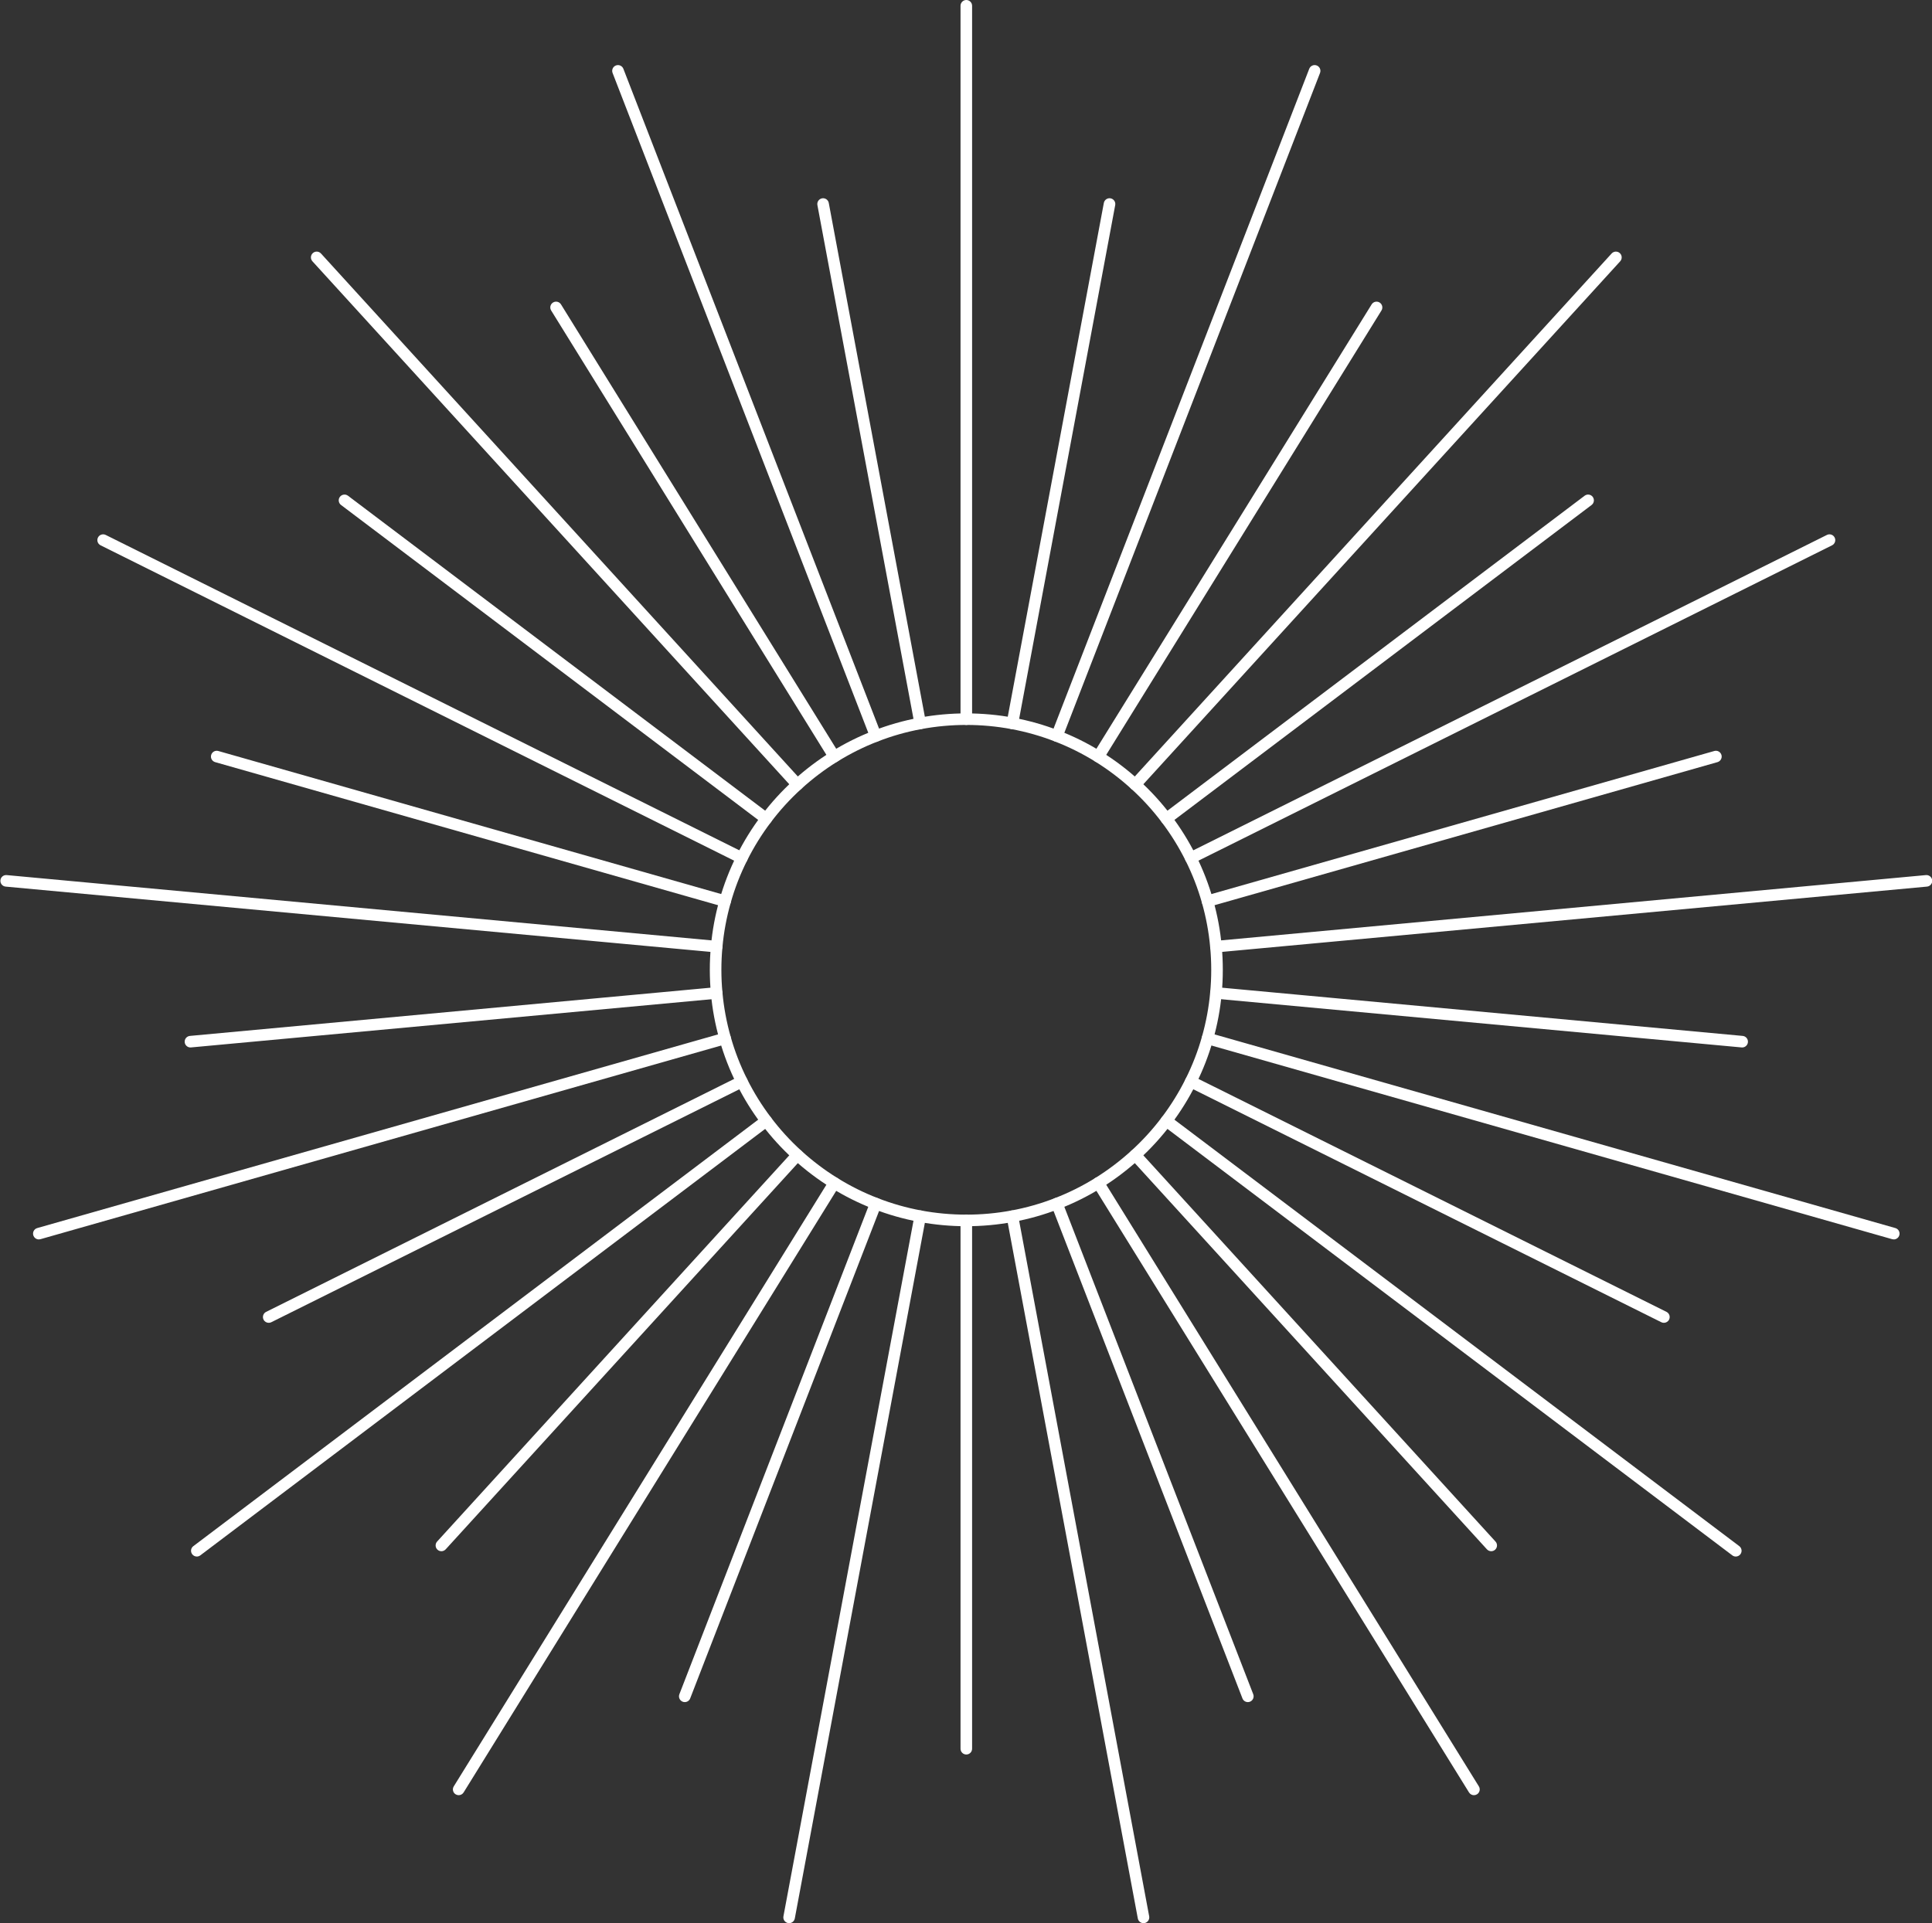 <?xml version="1.0" encoding="UTF-8" standalone="no"?><svg xmlns="http://www.w3.org/2000/svg" xmlns:xlink="http://www.w3.org/1999/xlink" fill="#000000" height="498.7" preserveAspectRatio="xMidYMid meet" version="1" viewBox="-0.1 0.0 500.9 498.7" width="500.9" zoomAndPan="magnify"><rect x="-0.1" y="0.0" width="500.9" height="498.7" fill="#333333" stroke="none"/><defs><clipPath id="a"><path d="M 260 313 L 298 313 L 298 498.738 L 260 498.738 Z M 260 313"/></clipPath><clipPath id="b"><path d="M 313 226 L 500.859 226 L 500.859 247 L 313 247 Z M 313 226"/></clipPath><clipPath id="c"><path d="M 202 313 L 240 313 L 240 498.738 L 202 498.738 Z M 202 313"/></clipPath></defs><g><g id="change1_2"><path d="M 250.43 455 C 249.602 455 248.93 454.328 248.93 453.5 L 248.93 316.5 C 248.93 315.672 249.602 315 250.43 315 C 251.258 315 251.93 315.672 251.93 316.5 L 251.93 453.5 C 251.93 454.328 251.258 455 250.43 455" fill="#ffffff"/></g><g clip-path="url(#a)" id="change1_34"><path d="M 296.367 498.738 C 295.66 498.738 295.031 498.238 294.895 497.516 L 260.906 315.676 C 260.754 314.859 261.289 314.078 262.105 313.926 C 262.91 313.773 263.703 314.309 263.855 315.125 L 297.844 496.965 C 297.996 497.777 297.461 498.562 296.645 498.715 C 296.555 498.73 296.461 498.738 296.367 498.738" fill="#ffffff"/></g><g id="change1_3"><path d="M 323.422 441.41 C 322.82 441.41 322.254 441.047 322.023 440.453 L 272.512 312.66 C 272.215 311.891 272.598 311.02 273.367 310.723 C 274.137 310.422 275.008 310.805 275.309 311.578 L 324.82 439.367 C 325.117 440.141 324.734 441.012 323.965 441.309 C 323.785 441.379 323.602 441.41 323.422 441.41" fill="#ffffff"/></g><g id="change1_4"><path d="M 382.043 465.551 C 381.539 465.551 381.051 465.297 380.766 464.84 L 283.375 307.559 C 282.938 306.855 283.156 305.93 283.859 305.492 C 284.566 305.059 285.488 305.273 285.926 305.98 L 383.316 463.262 C 383.754 463.965 383.535 464.891 382.832 465.324 C 382.586 465.477 382.312 465.551 382.043 465.551" fill="#ffffff"/></g><g id="change1_5"><path d="M 386.52 402.281 C 386.113 402.281 385.707 402.113 385.41 401.793 L 293.113 300.539 C 292.555 299.93 292.598 298.98 293.211 298.422 C 293.82 297.863 294.77 297.906 295.328 298.52 L 387.629 399.77 C 388.188 400.383 388.145 401.332 387.531 401.891 C 387.242 402.152 386.883 402.281 386.52 402.281" fill="#ffffff"/></g><g id="change1_6"><path d="M 449.93 403.66 C 449.613 403.66 449.297 403.562 449.027 403.355 L 301.395 291.867 C 300.734 291.367 300.605 290.426 301.102 289.766 C 301.602 289.105 302.547 288.977 303.203 289.473 L 450.836 400.965 C 451.496 401.465 451.629 402.402 451.129 403.062 C 450.832 403.453 450.383 403.66 449.93 403.66" fill="#ffffff"/></g><g id="change1_7"><path d="M 431.289 343.051 C 431.066 343.051 430.836 343 430.621 342.895 L 307.953 281.824 C 307.211 281.453 306.91 280.555 307.277 279.812 C 307.648 279.07 308.551 278.77 309.289 279.137 L 431.961 340.207 C 432.699 340.574 433.004 341.477 432.633 342.219 C 432.371 342.746 431.84 343.051 431.289 343.051" fill="#ffffff"/></g><g id="change1_8"><path d="M 490.891 321.422 C 490.758 321.422 490.617 321.402 490.48 321.363 L 312.551 270.73 C 311.754 270.508 311.289 269.676 311.52 268.879 C 311.746 268.082 312.574 267.617 313.371 267.848 L 491.301 318.477 C 492.098 318.703 492.559 319.531 492.332 320.328 C 492.145 320.988 491.547 321.422 490.891 321.422" fill="#ffffff"/></g><g id="change1_9"><path d="M 451.582 271.641 C 451.535 271.641 451.488 271.637 451.441 271.633 L 315.012 258.992 C 314.188 258.918 313.578 258.188 313.656 257.359 C 313.734 256.535 314.457 255.918 315.289 256.008 L 451.719 268.645 C 452.543 268.723 453.152 269.453 453.074 270.277 C 453.004 271.055 452.348 271.641 451.582 271.641" fill="#ffffff"/></g><g clip-path="url(#b)" id="change1_1"><path d="M 315.148 247 C 314.383 247 313.727 246.414 313.656 245.637 C 313.578 244.812 314.188 244.082 315.012 244.008 L 499.223 226.938 C 500.027 226.859 500.777 227.465 500.852 228.293 C 500.93 229.117 500.324 229.848 499.5 229.926 L 315.289 246.992 C 315.242 246.996 315.195 247 315.148 247" fill="#ffffff"/></g><g id="change1_10"><path d="M 312.961 235.211 C 312.305 235.211 311.707 234.781 311.52 234.121 C 311.289 233.324 311.754 232.492 312.551 232.266 L 444.359 194.758 C 445.152 194.527 445.984 194.992 446.215 195.789 C 446.441 196.586 445.977 197.414 445.18 197.645 L 313.371 235.152 C 313.234 235.191 313.094 235.211 312.961 235.211" fill="#ffffff"/></g><g id="change1_11"><path d="M 308.621 224.02 C 308.07 224.02 307.539 223.715 307.277 223.188 C 306.91 222.445 307.211 221.547 307.953 221.176 L 430.621 160.105 L 473.551 138.727 C 474.293 138.355 475.191 138.66 475.562 139.402 C 475.934 140.145 475.633 141.043 474.891 141.414 L 431.961 162.793 L 309.289 223.863 C 309.074 223.969 308.848 224.02 308.621 224.02" fill="#ffffff"/></g><g id="change1_12"><path d="M 302.301 213.828 C 301.848 213.828 301.398 213.625 301.102 213.234 C 300.605 212.574 300.734 211.633 301.395 211.133 L 410.734 128.562 C 411.395 128.062 412.34 128.191 412.84 128.855 C 413.336 129.516 413.207 130.457 412.547 130.957 L 303.203 213.527 C 302.934 213.73 302.617 213.828 302.301 213.828" fill="#ffffff"/></g><g id="change1_13"><path d="M 294.219 204.969 C 293.859 204.969 293.496 204.84 293.211 204.578 C 292.598 204.02 292.555 203.07 293.113 202.461 L 417.742 65.738 C 418.301 65.129 419.25 65.086 419.859 65.641 C 420.473 66.199 420.516 67.148 419.961 67.762 L 295.328 204.48 C 295.031 204.805 294.629 204.969 294.219 204.969" fill="#ffffff"/></g><g id="change1_14"><path d="M 284.648 197.73 C 284.379 197.73 284.105 197.656 283.859 197.504 C 283.156 197.07 282.938 196.145 283.375 195.441 L 355.516 78.941 C 355.953 78.234 356.879 78.02 357.582 78.453 C 358.285 78.891 358.504 79.816 358.066 80.52 L 285.926 197.02 C 285.641 197.477 285.152 197.73 284.648 197.73" fill="#ffffff"/></g><g id="change1_15"><path d="M 273.91 192.379 C 273.73 192.379 273.547 192.348 273.367 192.277 C 272.598 191.98 272.215 191.109 272.512 190.34 L 339.34 17.84 C 339.641 17.066 340.508 16.68 341.281 16.98 C 342.055 17.281 342.438 18.148 342.137 18.922 L 275.309 191.422 C 275.078 192.016 274.512 192.379 273.91 192.379" fill="#ffffff"/></g><g id="change1_16"><path d="M 262.383 189.102 C 262.289 189.102 262.199 189.094 262.105 189.074 C 261.289 188.922 260.754 188.141 260.906 187.324 L 286.086 52.637 C 286.238 51.82 287.027 51.285 287.836 51.434 C 288.648 51.59 289.188 52.371 289.035 53.188 L 263.855 187.875 C 263.719 188.598 263.09 189.102 262.383 189.102" fill="#ffffff"/></g><g id="change1_17"><path d="M 250.43 188 C 249.602 188 248.93 187.328 248.93 186.5 L 248.93 1.5 C 248.93 0.672 249.602 0 250.43 0 C 251.258 0 251.93 0.672 251.93 1.5 L 251.93 186.5 C 251.93 187.328 251.258 188 250.43 188" fill="#ffffff"/></g><g id="change1_18"><path d="M 238.48 189.102 C 237.77 189.102 237.141 188.598 237.008 187.875 L 211.824 53.188 C 211.676 52.371 212.211 51.59 213.023 51.434 C 213.844 51.289 214.621 51.82 214.773 52.637 L 239.953 187.324 C 240.105 188.141 239.57 188.922 238.758 189.074 C 238.664 189.094 238.57 189.102 238.48 189.102" fill="#ffffff"/></g><g id="change1_19"><path d="M 226.949 192.379 C 226.348 192.379 225.781 192.016 225.551 191.422 L 158.723 18.922 C 158.422 18.148 158.805 17.281 159.578 16.98 C 160.355 16.684 161.219 17.066 161.52 17.84 L 228.348 190.34 C 228.648 191.109 228.266 191.98 227.492 192.277 C 227.312 192.348 227.133 192.379 226.949 192.379" fill="#ffffff"/></g><g id="change1_20"><path d="M 216.211 197.73 C 215.711 197.73 215.219 197.477 214.934 197.02 L 142.797 80.52 C 142.359 79.816 142.574 78.891 143.281 78.453 C 143.984 78.02 144.91 78.234 145.348 78.941 L 217.484 195.441 C 217.922 196.145 217.703 197.07 217 197.504 C 216.754 197.656 216.48 197.73 216.211 197.73" fill="#ffffff"/></g><g id="change1_21"><path d="M 206.641 204.969 C 206.234 204.969 205.828 204.805 205.531 204.48 L 80.902 67.762 C 80.344 67.148 80.387 66.199 81 65.641 C 81.613 65.082 82.562 65.129 83.117 65.738 L 207.75 202.461 C 208.309 203.07 208.262 204.02 207.652 204.578 C 207.363 204.84 207.004 204.969 206.641 204.969" fill="#ffffff"/></g><g id="change1_22"><path d="M 198.559 213.828 C 198.242 213.828 197.926 213.73 197.656 213.527 L 88.316 130.957 C 87.656 130.457 87.523 129.516 88.023 128.855 C 88.523 128.195 89.465 128.062 90.125 128.562 L 199.465 211.133 C 200.125 211.633 200.258 212.574 199.758 213.234 C 199.465 213.625 199.012 213.828 198.559 213.828" fill="#ffffff"/></g><g id="change1_23"><path d="M 192.238 224.02 C 192.016 224.02 191.785 223.969 191.57 223.863 L 25.973 141.414 C 25.23 141.043 24.93 140.145 25.297 139.402 C 25.668 138.66 26.57 138.359 27.309 138.727 L 70.238 160.105 L 192.91 221.176 C 193.652 221.547 193.953 222.445 193.582 223.188 C 193.32 223.715 192.789 224.02 192.238 224.02" fill="#ffffff"/></g><g id="change1_24"><path d="M 187.902 235.211 C 187.766 235.211 187.629 235.191 187.488 235.152 L 55.68 197.645 C 54.883 197.414 54.422 196.586 54.648 195.789 C 54.875 194.992 55.707 194.531 56.5 194.758 L 188.312 232.266 C 189.109 232.492 189.57 233.324 189.344 234.121 C 189.156 234.781 188.555 235.211 187.902 235.211" fill="#ffffff"/></g><g id="change1_25"><path d="M 185.711 247 C 185.664 247 185.617 246.996 185.57 246.992 L 1.363 229.926 C 0.535 229.848 -0.07 229.117 0.008 228.293 C 0.082 227.469 0.809 226.859 1.637 226.938 L 185.848 244.008 C 186.676 244.082 187.281 244.812 187.203 245.637 C 187.133 246.414 186.477 247 185.711 247" fill="#ffffff"/></g><g id="change1_26"><path d="M 49.277 271.641 C 48.512 271.641 47.859 271.055 47.785 270.277 C 47.711 269.453 48.316 268.723 49.141 268.645 L 185.57 256.008 C 186.395 255.922 187.129 256.535 187.203 257.359 C 187.281 258.188 186.676 258.918 185.848 258.992 L 49.418 271.633 C 49.371 271.637 49.324 271.641 49.277 271.641" fill="#ffffff"/></g><g id="change1_27"><path d="M 9.969 321.422 C 9.316 321.422 8.715 320.988 8.527 320.328 C 8.301 319.531 8.762 318.703 9.559 318.477 L 187.488 267.848 C 188.285 267.621 189.117 268.082 189.344 268.879 C 189.57 269.676 189.109 270.508 188.312 270.73 L 10.383 321.363 C 10.242 321.402 10.105 321.422 9.969 321.422" fill="#ffffff"/></g><g id="change1_28"><path d="M 69.57 343.051 C 69.02 343.051 68.488 342.746 68.227 342.219 C 67.859 341.477 68.16 340.574 68.902 340.207 L 191.57 279.137 C 192.312 278.77 193.215 279.07 193.582 279.812 C 193.953 280.555 193.652 281.453 192.91 281.824 L 70.238 342.895 C 70.023 343 69.797 343.051 69.57 343.051" fill="#ffffff"/></g><g id="change1_29"><path d="M 50.93 403.66 C 50.477 403.66 50.027 403.453 49.734 403.062 C 49.234 402.402 49.363 401.465 50.027 400.965 L 197.656 289.473 C 198.316 288.973 199.258 289.105 199.758 289.766 C 200.258 290.426 200.125 291.367 199.465 291.867 L 51.836 403.355 C 51.562 403.562 51.246 403.66 50.93 403.66" fill="#ffffff"/></g><g id="change1_30"><path d="M 114.34 402.281 C 113.98 402.281 113.617 402.152 113.328 401.891 C 112.719 401.332 112.676 400.383 113.23 399.77 L 205.531 298.52 C 206.09 297.906 207.039 297.863 207.652 298.422 C 208.262 298.98 208.309 299.93 207.75 300.539 L 115.449 401.793 C 115.152 402.113 114.746 402.281 114.34 402.281" fill="#ffffff"/></g><g id="change1_31"><path d="M 118.82 465.551 C 118.551 465.551 118.277 465.477 118.031 465.324 C 117.324 464.891 117.109 463.965 117.547 463.262 L 214.934 305.98 C 215.371 305.277 216.297 305.059 217 305.492 C 217.703 305.93 217.922 306.855 217.484 307.559 L 120.098 464.84 C 119.812 465.297 119.32 465.551 118.82 465.551" fill="#ffffff"/></g><g id="change1_32"><path d="M 177.441 441.41 C 177.258 441.41 177.074 441.379 176.898 441.309 C 176.125 441.012 175.742 440.141 176.039 439.367 L 225.551 311.578 C 225.852 310.805 226.719 310.422 227.492 310.723 C 228.266 311.02 228.648 311.891 228.348 312.66 L 178.84 440.453 C 178.609 441.047 178.039 441.41 177.441 441.41" fill="#ffffff"/></g><g clip-path="url(#c)" id="change1_35"><path d="M 204.492 498.738 C 204.402 498.738 204.309 498.73 204.215 498.715 C 203.402 498.562 202.863 497.777 203.016 496.965 L 237.008 315.125 C 237.156 314.312 237.941 313.773 238.758 313.926 C 239.57 314.078 240.105 314.859 239.953 315.676 L 205.965 497.516 C 205.828 498.238 205.199 498.738 204.492 498.738" fill="#ffffff"/></g><g id="change1_33"><path d="M 250.43 188 C 246.516 188 242.586 188.363 238.754 189.074 C 234.887 189.793 231.098 190.871 227.496 192.277 C 223.867 193.672 220.34 195.43 217.004 197.504 C 213.699 199.551 210.555 201.93 207.652 204.578 C 204.758 207.207 202.105 210.117 199.758 213.23 C 197.395 216.352 195.316 219.699 193.586 223.188 C 191.828 226.688 190.402 230.363 189.344 234.117 C 188.266 237.906 187.547 241.781 187.203 245.633 C 187.023 247.531 186.93 249.5 186.93 251.5 C 186.93 253.496 187.023 255.469 187.203 257.355 C 187.547 261.219 188.266 265.094 189.344 268.879 C 190.402 272.633 191.828 276.309 193.582 279.809 C 195.316 283.301 197.395 286.648 199.758 289.766 C 202.105 292.883 204.758 295.793 207.648 298.422 C 210.559 301.07 213.703 303.453 217 305.492 C 220.34 307.57 223.867 309.328 227.488 310.719 C 231.102 312.129 234.891 313.207 238.754 313.926 C 246.422 315.352 254.438 315.352 262.105 313.926 C 265.973 313.207 269.762 312.129 273.367 310.723 C 276.992 309.328 280.523 307.57 283.859 305.496 C 287.156 303.449 290.301 301.07 293.211 298.422 C 296.102 295.793 298.758 292.883 301.102 289.77 C 303.465 286.648 305.543 283.301 307.277 279.812 C 309.031 276.309 310.461 272.633 311.516 268.883 C 312.594 265.09 313.312 261.219 313.656 257.367 C 313.84 255.469 313.93 253.5 313.93 251.5 C 313.93 249.5 313.84 247.531 313.656 245.645 L 313.656 245.633 C 313.312 241.781 312.594 237.91 311.52 234.121 C 310.457 230.363 309.031 226.688 307.281 223.191 C 305.543 219.699 303.465 216.352 301.105 213.234 C 298.758 210.117 296.102 207.207 293.211 204.578 C 290.309 201.934 287.16 199.551 283.859 197.504 C 280.52 195.43 276.992 193.672 273.371 192.281 C 269.762 190.871 265.973 189.793 262.105 189.074 C 258.273 188.363 254.344 188 250.43 188 Z M 250.43 318 C 246.332 318 242.219 317.621 238.207 316.875 C 234.156 316.121 230.184 314.992 226.406 313.52 C 222.613 312.059 218.914 310.219 215.418 308.043 C 211.969 305.906 208.676 303.414 205.629 300.641 C 202.602 297.887 199.82 294.836 197.363 291.57 C 194.891 288.312 192.715 284.805 190.898 281.148 C 189.062 277.484 187.566 273.633 186.457 269.695 C 185.328 265.73 184.574 261.672 184.215 257.633 C 184.027 255.66 183.93 253.594 183.93 251.5 C 183.93 249.406 184.027 247.34 184.219 245.355 C 184.574 241.328 185.328 237.27 186.457 233.301 C 187.566 229.367 189.062 225.512 190.898 221.848 C 192.715 218.199 194.891 214.688 197.363 211.426 C 199.82 208.164 202.602 205.113 205.633 202.359 C 208.668 199.59 211.965 197.098 215.422 194.953 C 218.918 192.781 222.613 190.941 226.41 189.48 C 230.184 188.008 234.152 186.879 238.207 186.125 C 246.23 184.633 254.629 184.633 262.656 186.125 C 266.707 186.879 270.676 188.008 274.457 189.48 C 278.246 190.941 281.945 192.781 285.441 194.957 C 288.898 197.098 292.191 199.59 295.23 202.363 C 298.258 205.113 301.039 208.164 303.5 211.43 C 305.969 214.688 308.145 218.195 309.965 221.852 C 311.801 225.512 313.293 229.367 314.402 233.305 C 315.531 237.27 316.285 241.328 316.645 245.363 C 316.836 247.34 316.93 249.406 316.93 251.5 C 316.93 253.594 316.836 255.66 316.645 257.645 C 316.285 261.672 315.531 265.73 314.402 269.699 C 313.297 273.633 311.801 277.484 309.961 281.152 C 308.145 284.805 305.969 288.312 303.496 291.574 C 301.039 294.836 298.258 297.887 295.23 300.641 C 292.188 303.414 288.895 305.902 285.441 308.047 C 281.945 310.219 278.246 312.059 274.449 313.52 C 270.676 314.992 266.707 316.121 262.656 316.875 C 258.641 317.621 254.527 318 250.43 318" fill="#ffffff"/></g></g></svg>